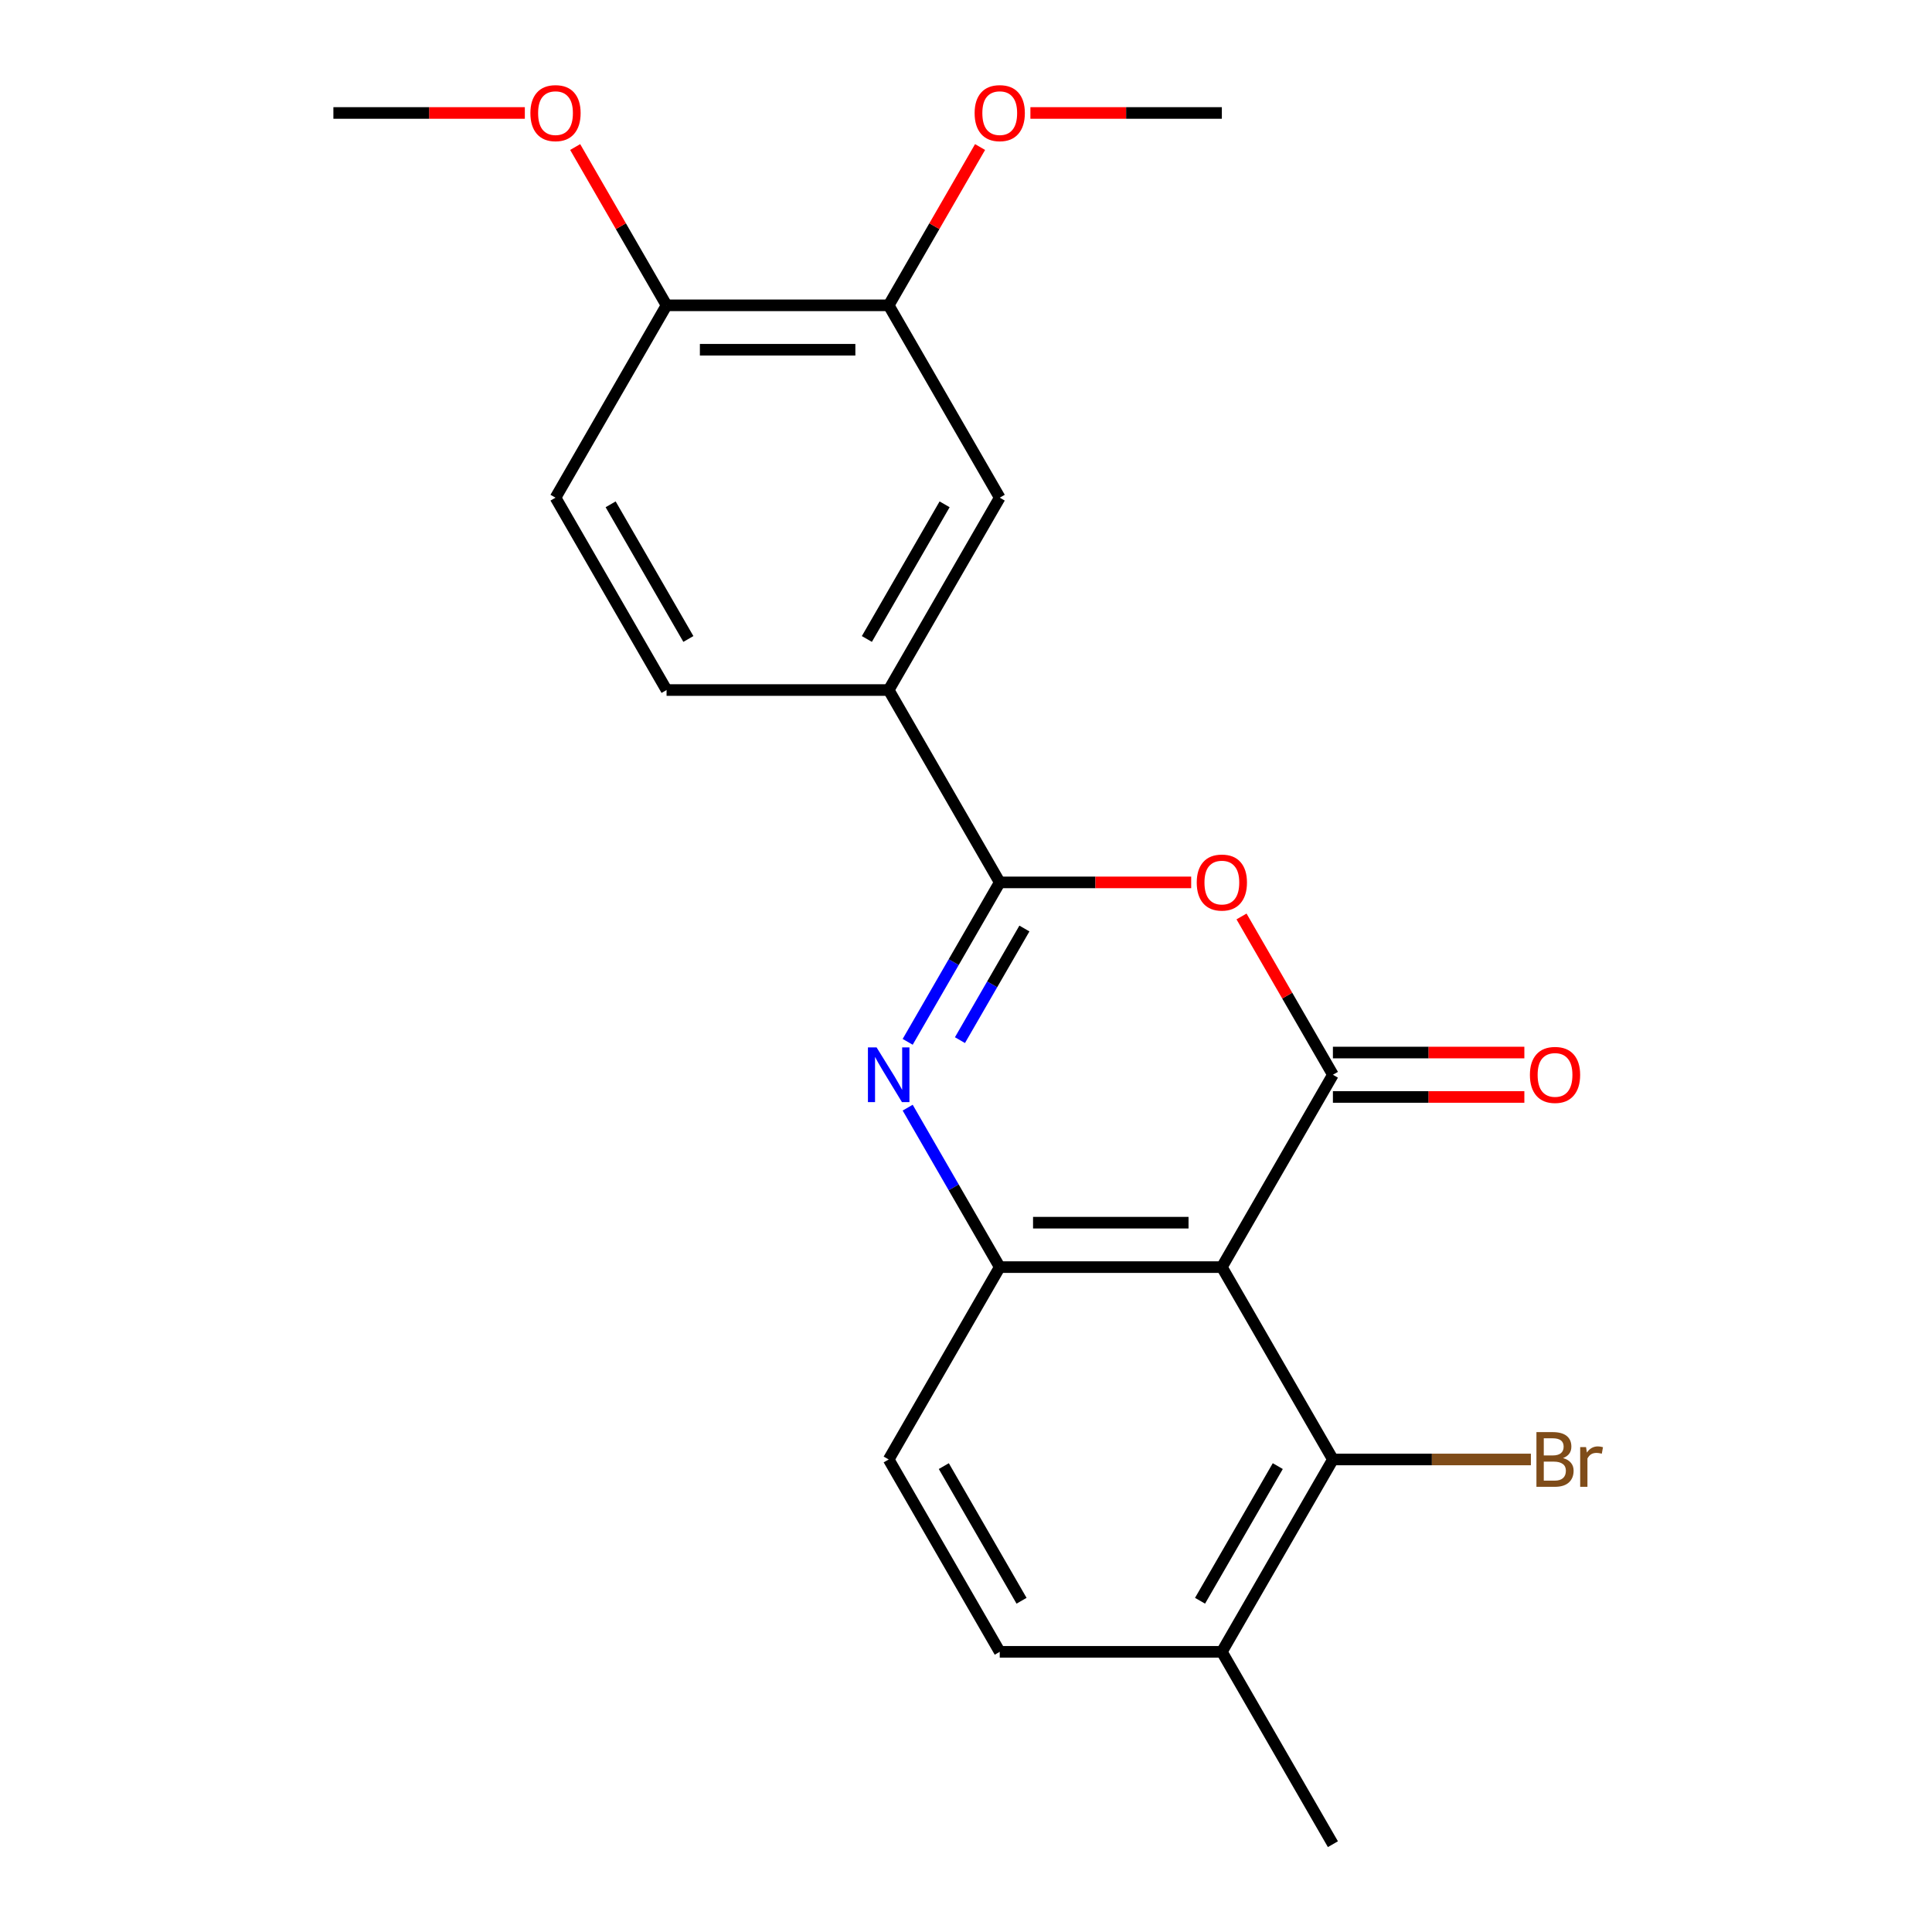 <?xml version='1.0' encoding='iso-8859-1'?>
<svg version='1.1' baseProfile='full'
              xmlns='http://www.w3.org/2000/svg'
                      xmlns:rdkit='http://www.rdkit.org/xml'
                      xmlns:xlink='http://www.w3.org/1999/xlink'
                  xml:space='preserve'
width='1000px' height='1000px' viewBox='0 0 1000 1000'>
<!-- END OF HEADER -->
<rect style='opacity:1.0;fill:#FFFFFF;stroke:none' width='1000' height='1000' x='0' y='0'> </rect>
<path class='bond-0' d='M 689.912,556.29 L 632.429,655.854' style='fill:none;fill-rule:evenodd;stroke:#000000;stroke-width:6px;stroke-linecap:butt;stroke-linejoin:miter;stroke-opacity:1' />
<path class='bond-3' d='M 689.912,556.29 L 666.261,515.325' style='fill:none;fill-rule:evenodd;stroke:#000000;stroke-width:6px;stroke-linecap:butt;stroke-linejoin:miter;stroke-opacity:1' />
<path class='bond-3' d='M 666.261,515.325 L 642.61,474.36' style='fill:none;fill-rule:evenodd;stroke:#FF0000;stroke-width:6px;stroke-linecap:butt;stroke-linejoin:miter;stroke-opacity:1' />
<path class='bond-9' d='M 689.912,567.786 L 739.458,567.786' style='fill:none;fill-rule:evenodd;stroke:#000000;stroke-width:6px;stroke-linecap:butt;stroke-linejoin:miter;stroke-opacity:1' />
<path class='bond-9' d='M 739.458,567.786 L 789.004,567.786' style='fill:none;fill-rule:evenodd;stroke:#FF0000;stroke-width:6px;stroke-linecap:butt;stroke-linejoin:miter;stroke-opacity:1' />
<path class='bond-9' d='M 689.912,544.793 L 739.458,544.793' style='fill:none;fill-rule:evenodd;stroke:#000000;stroke-width:6px;stroke-linecap:butt;stroke-linejoin:miter;stroke-opacity:1' />
<path class='bond-9' d='M 739.458,544.793 L 789.004,544.793' style='fill:none;fill-rule:evenodd;stroke:#FF0000;stroke-width:6px;stroke-linecap:butt;stroke-linejoin:miter;stroke-opacity:1' />
<path class='bond-4' d='M 632.429,655.854 L 517.462,655.854' style='fill:none;fill-rule:evenodd;stroke:#000000;stroke-width:6px;stroke-linecap:butt;stroke-linejoin:miter;stroke-opacity:1' />
<path class='bond-4' d='M 615.184,632.86 L 534.707,632.86' style='fill:none;fill-rule:evenodd;stroke:#000000;stroke-width:6px;stroke-linecap:butt;stroke-linejoin:miter;stroke-opacity:1' />
<path class='bond-5' d='M 632.429,655.854 L 689.912,755.418' style='fill:none;fill-rule:evenodd;stroke:#000000;stroke-width:6px;stroke-linecap:butt;stroke-linejoin:miter;stroke-opacity:1' />
<path class='bond-1' d='M 469.814,539.256 L 493.638,497.991' style='fill:none;fill-rule:evenodd;stroke:#0000FF;stroke-width:6px;stroke-linecap:butt;stroke-linejoin:miter;stroke-opacity:1' />
<path class='bond-1' d='M 493.638,497.991 L 517.462,456.726' style='fill:none;fill-rule:evenodd;stroke:#000000;stroke-width:6px;stroke-linecap:butt;stroke-linejoin:miter;stroke-opacity:1' />
<path class='bond-1' d='M 496.874,538.373 L 513.551,509.487' style='fill:none;fill-rule:evenodd;stroke:#0000FF;stroke-width:6px;stroke-linecap:butt;stroke-linejoin:miter;stroke-opacity:1' />
<path class='bond-1' d='M 513.551,509.487 L 530.228,480.602' style='fill:none;fill-rule:evenodd;stroke:#000000;stroke-width:6px;stroke-linecap:butt;stroke-linejoin:miter;stroke-opacity:1' />
<path class='bond-22' d='M 469.814,573.324 L 493.638,614.589' style='fill:none;fill-rule:evenodd;stroke:#0000FF;stroke-width:6px;stroke-linecap:butt;stroke-linejoin:miter;stroke-opacity:1' />
<path class='bond-22' d='M 493.638,614.589 L 517.462,655.854' style='fill:none;fill-rule:evenodd;stroke:#000000;stroke-width:6px;stroke-linecap:butt;stroke-linejoin:miter;stroke-opacity:1' />
<path class='bond-2' d='M 517.462,456.726 L 567.008,456.726' style='fill:none;fill-rule:evenodd;stroke:#000000;stroke-width:6px;stroke-linecap:butt;stroke-linejoin:miter;stroke-opacity:1' />
<path class='bond-2' d='M 567.008,456.726 L 616.554,456.726' style='fill:none;fill-rule:evenodd;stroke:#FF0000;stroke-width:6px;stroke-linecap:butt;stroke-linejoin:miter;stroke-opacity:1' />
<path class='bond-6' d='M 517.462,456.726 L 459.979,357.162' style='fill:none;fill-rule:evenodd;stroke:#000000;stroke-width:6px;stroke-linecap:butt;stroke-linejoin:miter;stroke-opacity:1' />
<path class='bond-10' d='M 517.462,655.854 L 459.979,755.418' style='fill:none;fill-rule:evenodd;stroke:#000000;stroke-width:6px;stroke-linecap:butt;stroke-linejoin:miter;stroke-opacity:1' />
<path class='bond-11' d='M 689.912,755.418 L 632.429,854.982' style='fill:none;fill-rule:evenodd;stroke:#000000;stroke-width:6px;stroke-linecap:butt;stroke-linejoin:miter;stroke-opacity:1' />
<path class='bond-11' d='M 661.377,758.856 L 621.138,828.55' style='fill:none;fill-rule:evenodd;stroke:#000000;stroke-width:6px;stroke-linecap:butt;stroke-linejoin:miter;stroke-opacity:1' />
<path class='bond-16' d='M 689.912,755.418 L 741.148,755.418' style='fill:none;fill-rule:evenodd;stroke:#000000;stroke-width:6px;stroke-linecap:butt;stroke-linejoin:miter;stroke-opacity:1' />
<path class='bond-16' d='M 741.148,755.418 L 792.384,755.418' style='fill:none;fill-rule:evenodd;stroke:#7F4C19;stroke-width:6px;stroke-linecap:butt;stroke-linejoin:miter;stroke-opacity:1' />
<path class='bond-7' d='M 459.979,357.162 L 517.462,257.598' style='fill:none;fill-rule:evenodd;stroke:#000000;stroke-width:6px;stroke-linecap:butt;stroke-linejoin:miter;stroke-opacity:1' />
<path class='bond-7' d='M 448.689,330.731 L 488.927,261.036' style='fill:none;fill-rule:evenodd;stroke:#000000;stroke-width:6px;stroke-linecap:butt;stroke-linejoin:miter;stroke-opacity:1' />
<path class='bond-13' d='M 459.979,357.162 L 345.012,357.162' style='fill:none;fill-rule:evenodd;stroke:#000000;stroke-width:6px;stroke-linecap:butt;stroke-linejoin:miter;stroke-opacity:1' />
<path class='bond-8' d='M 517.462,257.598 L 459.979,158.034' style='fill:none;fill-rule:evenodd;stroke:#000000;stroke-width:6px;stroke-linecap:butt;stroke-linejoin:miter;stroke-opacity:1' />
<path class='bond-17' d='M 459.979,158.034 L 483.63,117.069' style='fill:none;fill-rule:evenodd;stroke:#000000;stroke-width:6px;stroke-linecap:butt;stroke-linejoin:miter;stroke-opacity:1' />
<path class='bond-17' d='M 483.63,117.069 L 507.281,76.104' style='fill:none;fill-rule:evenodd;stroke:#FF0000;stroke-width:6px;stroke-linecap:butt;stroke-linejoin:miter;stroke-opacity:1' />
<path class='bond-24' d='M 459.979,158.034 L 345.012,158.034' style='fill:none;fill-rule:evenodd;stroke:#000000;stroke-width:6px;stroke-linecap:butt;stroke-linejoin:miter;stroke-opacity:1' />
<path class='bond-24' d='M 442.734,181.027 L 362.257,181.027' style='fill:none;fill-rule:evenodd;stroke:#000000;stroke-width:6px;stroke-linecap:butt;stroke-linejoin:miter;stroke-opacity:1' />
<path class='bond-23' d='M 459.979,755.418 L 517.462,854.982' style='fill:none;fill-rule:evenodd;stroke:#000000;stroke-width:6px;stroke-linecap:butt;stroke-linejoin:miter;stroke-opacity:1' />
<path class='bond-23' d='M 488.514,758.856 L 528.752,828.55' style='fill:none;fill-rule:evenodd;stroke:#000000;stroke-width:6px;stroke-linecap:butt;stroke-linejoin:miter;stroke-opacity:1' />
<path class='bond-14' d='M 632.429,854.982 L 517.462,854.982' style='fill:none;fill-rule:evenodd;stroke:#000000;stroke-width:6px;stroke-linecap:butt;stroke-linejoin:miter;stroke-opacity:1' />
<path class='bond-19' d='M 632.429,854.982 L 689.912,954.545' style='fill:none;fill-rule:evenodd;stroke:#000000;stroke-width:6px;stroke-linecap:butt;stroke-linejoin:miter;stroke-opacity:1' />
<path class='bond-12' d='M 345.012,158.034 L 287.529,257.598' style='fill:none;fill-rule:evenodd;stroke:#000000;stroke-width:6px;stroke-linecap:butt;stroke-linejoin:miter;stroke-opacity:1' />
<path class='bond-18' d='M 345.012,158.034 L 321.361,117.069' style='fill:none;fill-rule:evenodd;stroke:#000000;stroke-width:6px;stroke-linecap:butt;stroke-linejoin:miter;stroke-opacity:1' />
<path class='bond-18' d='M 321.361,117.069 L 297.71,76.104' style='fill:none;fill-rule:evenodd;stroke:#FF0000;stroke-width:6px;stroke-linecap:butt;stroke-linejoin:miter;stroke-opacity:1' />
<path class='bond-15' d='M 345.012,357.162 L 287.529,257.598' style='fill:none;fill-rule:evenodd;stroke:#000000;stroke-width:6px;stroke-linecap:butt;stroke-linejoin:miter;stroke-opacity:1' />
<path class='bond-15' d='M 356.303,330.731 L 316.064,261.036' style='fill:none;fill-rule:evenodd;stroke:#000000;stroke-width:6px;stroke-linecap:butt;stroke-linejoin:miter;stroke-opacity:1' />
<path class='bond-20' d='M 533.336,58.47 L 582.882,58.47' style='fill:none;fill-rule:evenodd;stroke:#FF0000;stroke-width:6px;stroke-linecap:butt;stroke-linejoin:miter;stroke-opacity:1' />
<path class='bond-20' d='M 582.882,58.47 L 632.429,58.47' style='fill:none;fill-rule:evenodd;stroke:#000000;stroke-width:6px;stroke-linecap:butt;stroke-linejoin:miter;stroke-opacity:1' />
<path class='bond-21' d='M 271.655,58.47 L 222.109,58.47' style='fill:none;fill-rule:evenodd;stroke:#FF0000;stroke-width:6px;stroke-linecap:butt;stroke-linejoin:miter;stroke-opacity:1' />
<path class='bond-21' d='M 222.109,58.47 L 172.563,58.47' style='fill:none;fill-rule:evenodd;stroke:#000000;stroke-width:6px;stroke-linecap:butt;stroke-linejoin:miter;stroke-opacity:1' />
<path  class='atom-2' d='M 453.719 542.13
L 462.999 557.13
Q 463.919 558.61, 465.399 561.29
Q 466.879 563.97, 466.959 564.13
L 466.959 542.13
L 470.719 542.13
L 470.719 570.45
L 466.839 570.45
L 456.879 554.05
Q 455.719 552.13, 454.479 549.93
Q 453.279 547.73, 452.919 547.05
L 452.919 570.45
L 449.239 570.45
L 449.239 542.13
L 453.719 542.13
' fill='#0000FF'/>
<path  class='atom-4' d='M 619.429 456.806
Q 619.429 450.006, 622.789 446.206
Q 626.149 442.406, 632.429 442.406
Q 638.709 442.406, 642.069 446.206
Q 645.429 450.006, 645.429 456.806
Q 645.429 463.686, 642.029 467.606
Q 638.629 471.486, 632.429 471.486
Q 626.189 471.486, 622.789 467.606
Q 619.429 463.726, 619.429 456.806
M 632.429 468.286
Q 636.749 468.286, 639.069 465.406
Q 641.429 462.486, 641.429 456.806
Q 641.429 451.246, 639.069 448.446
Q 636.749 445.606, 632.429 445.606
Q 628.109 445.606, 625.749 448.406
Q 623.429 451.206, 623.429 456.806
Q 623.429 462.526, 625.749 465.406
Q 628.109 468.286, 632.429 468.286
' fill='#FF0000'/>
<path  class='atom-10' d='M 791.878 556.37
Q 791.878 549.57, 795.238 545.77
Q 798.598 541.97, 804.878 541.97
Q 811.158 541.97, 814.518 545.77
Q 817.878 549.57, 817.878 556.37
Q 817.878 563.25, 814.478 567.17
Q 811.078 571.05, 804.878 571.05
Q 798.638 571.05, 795.238 567.17
Q 791.878 563.29, 791.878 556.37
M 804.878 567.85
Q 809.198 567.85, 811.518 564.97
Q 813.878 562.05, 813.878 556.37
Q 813.878 550.81, 811.518 548.01
Q 809.198 545.17, 804.878 545.17
Q 800.558 545.17, 798.198 547.97
Q 795.878 550.77, 795.878 556.37
Q 795.878 562.09, 798.198 564.97
Q 800.558 567.85, 804.878 567.85
' fill='#FF0000'/>
<path  class='atom-17' d='M 809.018 754.698
Q 811.738 755.458, 813.098 757.138
Q 814.498 758.778, 814.498 761.218
Q 814.498 765.138, 811.978 767.378
Q 809.498 769.578, 804.778 769.578
L 795.258 769.578
L 795.258 741.258
L 803.618 741.258
Q 808.458 741.258, 810.898 743.218
Q 813.338 745.178, 813.338 748.778
Q 813.338 753.058, 809.018 754.698
M 799.058 744.458
L 799.058 753.338
L 803.618 753.338
Q 806.418 753.338, 807.858 752.218
Q 809.338 751.058, 809.338 748.778
Q 809.338 744.458, 803.618 744.458
L 799.058 744.458
M 804.778 766.378
Q 807.538 766.378, 809.018 765.058
Q 810.498 763.738, 810.498 761.218
Q 810.498 758.898, 808.858 757.738
Q 807.258 756.538, 804.178 756.538
L 799.058 756.538
L 799.058 766.378
L 804.778 766.378
' fill='#7F4C19'/>
<path  class='atom-17' d='M 820.938 749.018
L 821.378 751.858
Q 823.538 748.658, 827.058 748.658
Q 828.178 748.658, 829.698 749.058
L 829.098 752.418
Q 827.378 752.018, 826.418 752.018
Q 824.738 752.018, 823.618 752.698
Q 822.538 753.338, 821.658 754.898
L 821.658 769.578
L 817.898 769.578
L 817.898 749.018
L 820.938 749.018
' fill='#7F4C19'/>
<path  class='atom-18' d='M 504.462 58.55
Q 504.462 51.75, 507.822 47.95
Q 511.182 44.15, 517.462 44.15
Q 523.742 44.15, 527.102 47.95
Q 530.462 51.75, 530.462 58.55
Q 530.462 65.43, 527.062 69.35
Q 523.662 73.23, 517.462 73.23
Q 511.222 73.23, 507.822 69.35
Q 504.462 65.47, 504.462 58.55
M 517.462 70.03
Q 521.782 70.03, 524.102 67.15
Q 526.462 64.23, 526.462 58.55
Q 526.462 52.99, 524.102 50.19
Q 521.782 47.35, 517.462 47.35
Q 513.142 47.35, 510.782 50.15
Q 508.462 52.95, 508.462 58.55
Q 508.462 64.27, 510.782 67.15
Q 513.142 70.03, 517.462 70.03
' fill='#FF0000'/>
<path  class='atom-19' d='M 274.529 58.55
Q 274.529 51.75, 277.889 47.95
Q 281.249 44.15, 287.529 44.15
Q 293.809 44.15, 297.169 47.95
Q 300.529 51.75, 300.529 58.55
Q 300.529 65.43, 297.129 69.35
Q 293.729 73.23, 287.529 73.23
Q 281.289 73.23, 277.889 69.35
Q 274.529 65.47, 274.529 58.55
M 287.529 70.03
Q 291.849 70.03, 294.169 67.15
Q 296.529 64.23, 296.529 58.55
Q 296.529 52.99, 294.169 50.19
Q 291.849 47.35, 287.529 47.35
Q 283.209 47.35, 280.849 50.15
Q 278.529 52.95, 278.529 58.55
Q 278.529 64.27, 280.849 67.15
Q 283.209 70.03, 287.529 70.03
' fill='#FF0000'/>
</svg>
